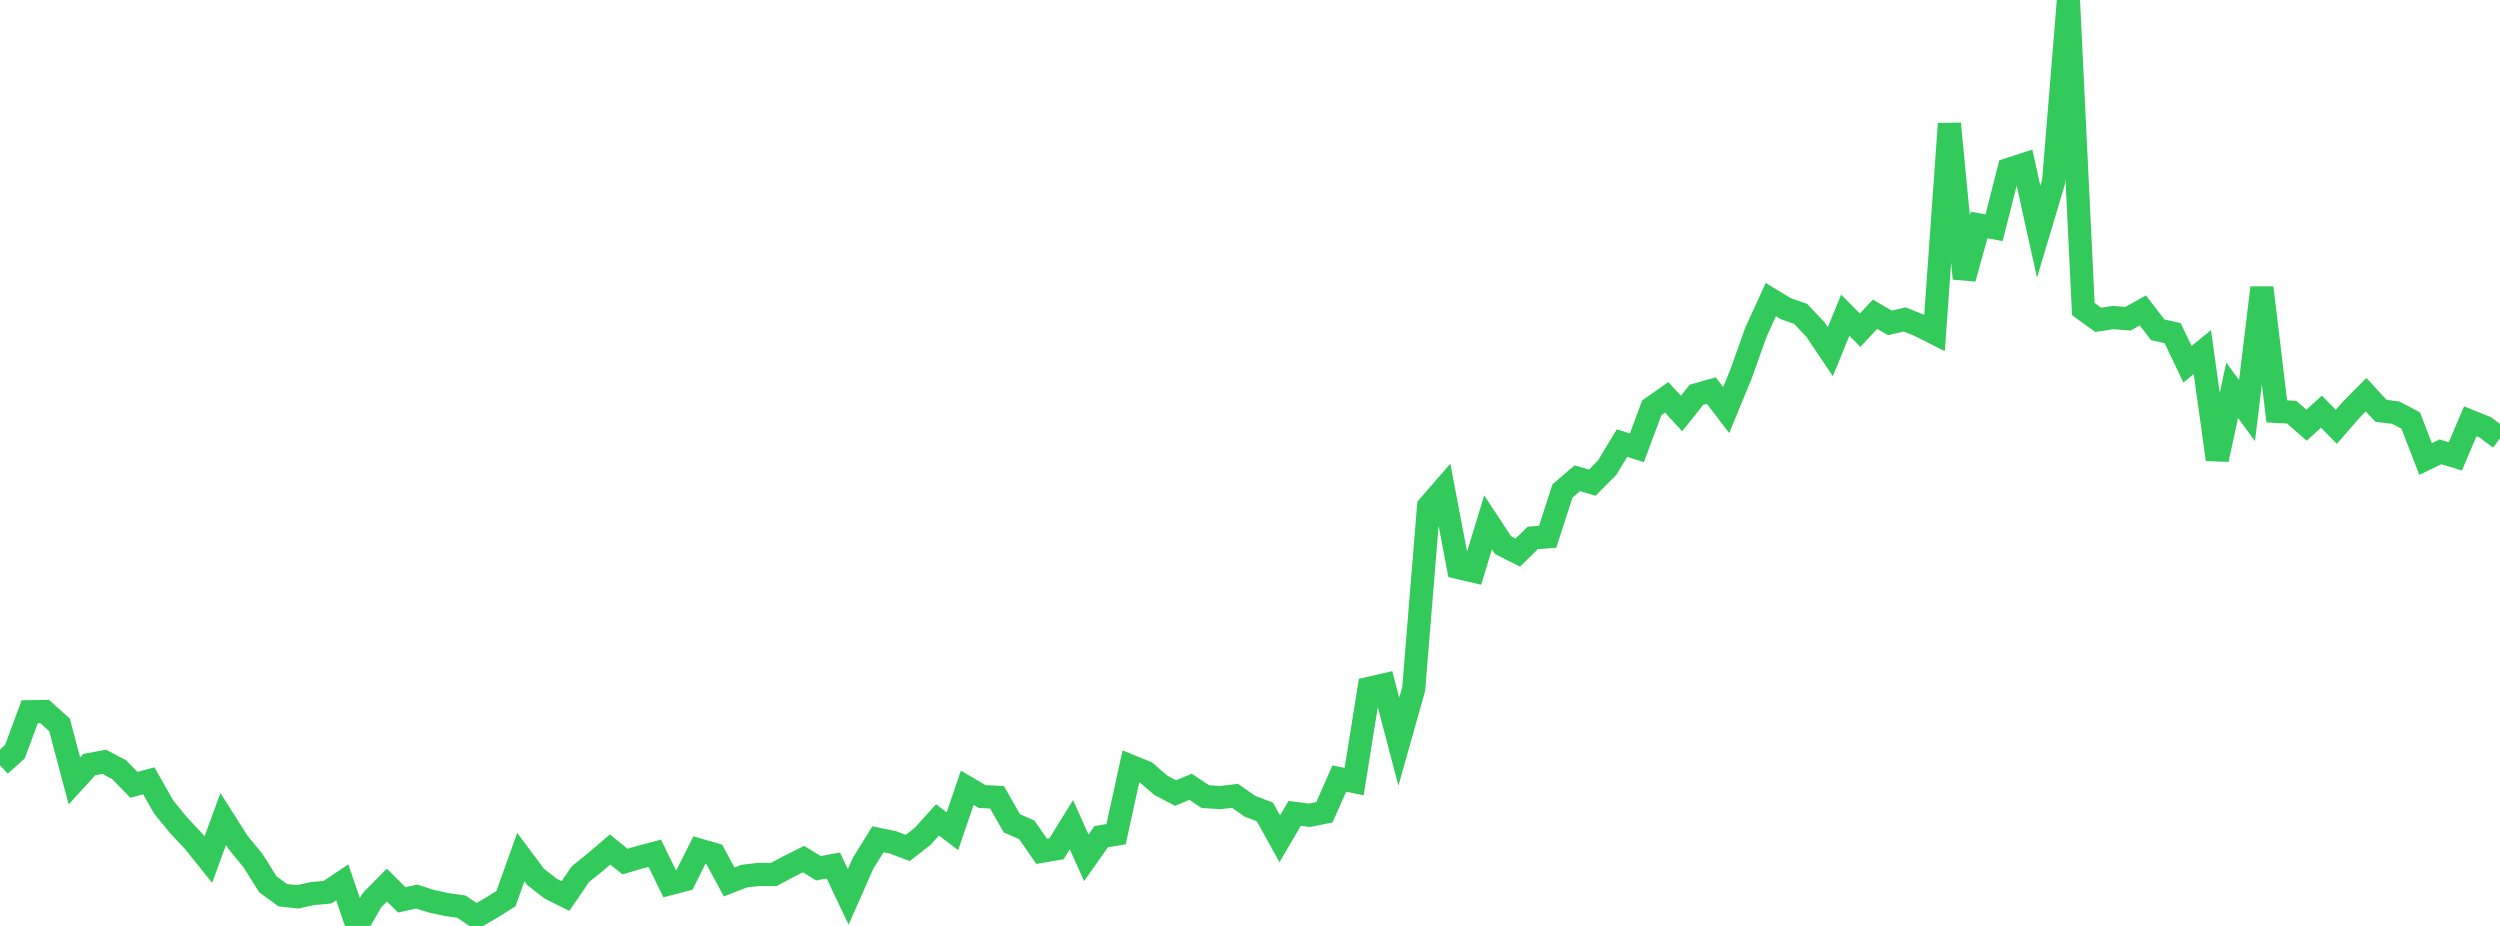 <?xml version="1.0" standalone="no"?>
<!DOCTYPE svg PUBLIC "-//W3C//DTD SVG 1.1//EN" "http://www.w3.org/Graphics/SVG/1.1/DTD/svg11.dtd">

<svg width="135" height="50" viewBox="0 0 135 50" preserveAspectRatio="none" 
  xmlns="http://www.w3.org/2000/svg"
  xmlns:xlink="http://www.w3.org/1999/xlink">


<polyline points="0.0, 41.316 0.804, 40.59 1.607, 38.433 2.411, 38.421 3.214, 39.143 4.018, 42.17 4.821, 41.288 5.625, 41.136 6.429, 41.559 7.232, 42.381 8.036, 42.164 8.839, 43.577 9.643, 44.565 10.446, 45.417 11.25, 46.419 12.054, 44.228 12.857, 45.495 13.661, 46.472 14.464, 47.75 15.268, 48.34 16.071, 48.428 16.875, 48.253 17.679, 48.181 18.482, 47.647 19.286, 50.0 20.089, 48.608 20.893, 47.792 21.696, 48.593 22.5, 48.414 23.304, 48.669 24.107, 48.843 24.911, 48.958 25.714, 49.494 26.518, 49.031 27.321, 48.526 28.125, 46.282 28.929, 47.357 29.732, 47.985 30.536, 48.388 31.339, 47.208 32.143, 46.559 32.946, 45.872 33.75, 46.524 34.554, 46.289 35.357, 46.076 36.161, 47.722 36.964, 47.513 37.768, 45.906 38.571, 46.138 39.375, 47.625 40.179, 47.312 40.982, 47.218 41.786, 47.222 42.589, 46.791 43.393, 46.391 44.196, 46.886 45.0, 46.737 45.804, 48.431 46.607, 46.615 47.411, 45.32 48.214, 45.487 49.018, 45.79 49.821, 45.166 50.625, 44.275 51.429, 44.887 52.232, 42.541 53.036, 43.013 53.839, 43.053 54.643, 44.461 55.446, 44.811 56.25, 45.969 57.054, 45.832 57.857, 44.533 58.661, 46.323 59.464, 45.181 60.268, 45.047 61.071, 41.379 61.875, 41.707 62.679, 42.402 63.482, 42.826 64.286, 42.486 65.089, 43.017 65.893, 43.069 66.696, 42.977 67.5, 43.541 68.304, 43.844 69.107, 45.297 69.911, 43.921 70.714, 44.025 71.518, 43.864 72.321, 42.044 73.125, 42.204 73.929, 37.171 74.732, 36.987 75.536, 40.05 76.339, 37.206 77.143, 27.345 77.946, 26.421 78.75, 30.646 79.554, 30.835 80.357, 28.207 81.161, 29.434 81.964, 29.839 82.768, 29.048 83.571, 28.988 84.375, 26.512 85.179, 25.824 85.982, 26.064 86.786, 25.255 87.589, 23.928 88.393, 24.182 89.196, 22.022 90.0, 21.457 90.804, 22.328 91.607, 21.318 92.411, 21.091 93.214, 22.142 94.018, 20.189 94.821, 17.936 95.625, 16.178 96.429, 16.668 97.232, 16.946 98.036, 17.799 98.839, 18.994 99.643, 17.022 100.446, 17.831 101.25, 16.968 102.054, 17.435 102.857, 17.25 103.661, 17.576 104.464, 17.983 105.268, 6.68 106.071, 15.041 106.875, 12.149 107.679, 12.298 108.482, 9.144 109.286, 8.883 110.089, 12.51 110.893, 9.818 111.696, 0.0 112.5, 16.689 113.304, 17.271 114.107, 17.147 114.911, 17.212 115.714, 16.762 116.518, 17.809 117.321, 17.987 118.125, 19.668 118.929, 19.012 119.732, 24.811 120.536, 21.07 121.339, 22.172 122.143, 15.538 122.946, 22.215 123.75, 22.257 124.554, 22.962 125.357, 22.231 126.161, 23.048 126.964, 22.127 127.768, 21.313 128.571, 22.182 129.375, 22.285 130.179, 22.708 130.982, 24.787 131.786, 24.398 132.589, 24.645 133.393, 22.75 134.196, 23.072 135.0, 23.67" fill="none" stroke="#32ca5b" stroke-width="1.25"/>

</svg>